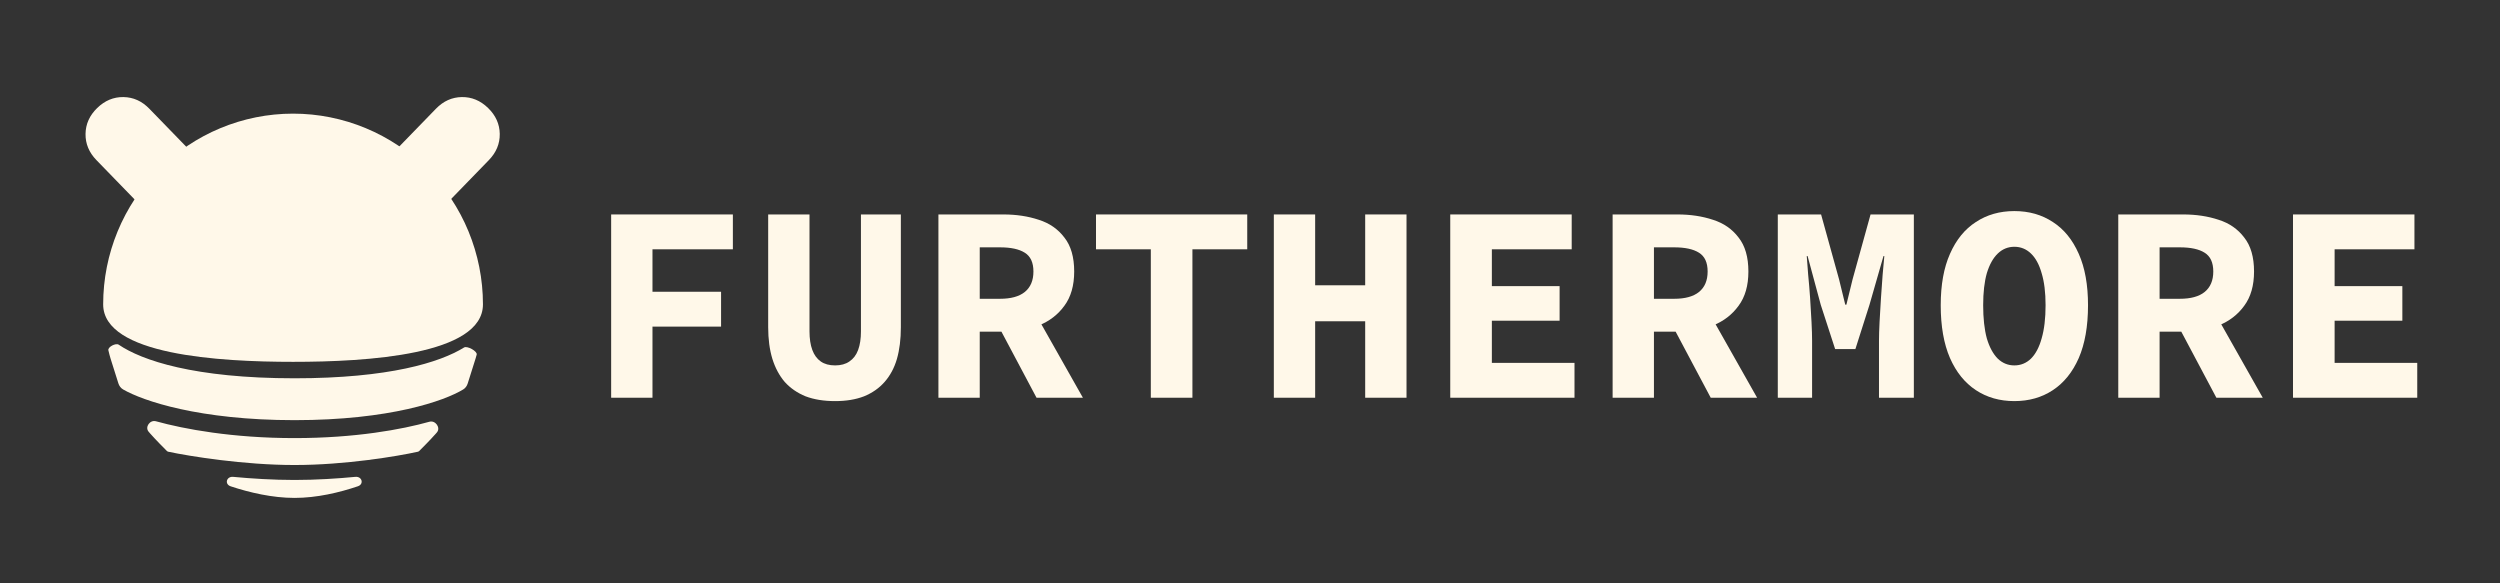 <svg width="836" height="195" viewBox="0 0 836 195" fill="none" xmlns="http://www.w3.org/2000/svg">
<rect x="0" y="0" width="836" height="195" fill="#333333" stroke="none"/>
<path d="M34.5 101.78C34.5 84.865 41.19 68.642 53.099 56.681C65.007 44.72 81.159 38 98 38C114.841 38 130.993 44.72 142.901 56.681C154.81 68.642 161.5 84.865 161.5 101.78C161.5 118.696 122.798 121 98 121C73.202 121 34.5 118.696 34.5 101.78Z" fill="#FFF8E9"/>
<path d="M145.774 36.367L129.165 53.471L148.578 68.883L163.468 53.548C165.95 50.992 167.166 48.067 167.118 44.774C167.069 41.48 165.767 38.592 163.212 36.11C160.655 33.629 157.731 32.412 154.437 32.46C151.144 32.509 148.256 33.81 145.774 36.367Z" fill="#FFF8E9"/>
<path d="M49.947 36.367L66.556 53.471L47.143 68.883L32.253 53.548C29.771 50.992 28.555 48.067 28.603 44.774C28.651 41.48 29.954 38.592 32.509 36.11C35.065 33.629 37.99 32.412 41.284 32.46C44.577 32.509 47.465 33.81 49.947 36.367Z" fill="#FFF8E9"/>
<path d="M98.5 126.5C64.927 126.5 47.415 120.509 39.695 115.262C38.743 114.616 35.983 116.021 36.242 117.142C36.473 118.146 36.728 119.134 37 120C37.834 122.655 38.981 126.279 39.586 128.193C39.855 129.042 40.393 129.784 41.164 130.229C47.791 134.056 66.628 140.5 98.5 140.5C130.39 140.5 148.645 134.049 154.913 130.222C155.637 129.78 156.138 129.066 156.394 128.257C156.994 126.361 158.157 122.685 159 120C159.14 119.556 159.275 119.081 159.404 118.588C159.704 117.445 156.209 115.566 155.206 116.189C147.151 121.189 130.111 126.5 98.5 126.5Z" fill="#FFF8E9"/>
<path d="M98.501 146.5C77.785 146.5 61.596 143.496 52.13 140.869C50.154 140.321 48.371 142.807 49.702 144.366C49.889 144.586 50.073 144.799 50.251 145C52.089 147.089 55.002 150.007 55.795 150.796C55.931 150.931 56.092 151.02 56.279 151.059C63.475 152.577 81.524 155.5 98.501 155.5C115.471 155.5 132.864 152.579 139.728 151.061C139.911 151.02 140.069 150.932 140.202 150.8C140.989 150.016 143.909 147.092 145.751 145C145.864 144.871 145.98 144.738 146.098 144.601C147.45 143.033 145.602 140.468 143.608 141.028C134.392 143.615 118.799 146.5 98.501 146.5Z" fill="#FFF8E9"/>
<path d="M98.5 160.5C91.26 160.5 83.982 160.028 77.979 159.46C75.728 159.247 74.99 161.908 77.136 162.622C83.379 164.7 91.061 166.5 98.5 166.5C105.956 166.5 113.55 164.692 119.678 162.608C121.81 161.883 121.059 159.244 118.817 159.46C112.927 160.027 105.742 160.5 98.5 160.5Z" fill="#FFF8E9"/>
<path d="M204.37 133V71.712H245.072V83.368H218.188V97.562H241.124V109.218H218.188V133H204.37Z" fill="#FFF8E9"/>
<path d="M279.251 134.128C275.491 134.128 272.201 133.595 269.381 132.53C266.624 131.402 264.305 129.804 262.425 127.736C260.608 125.605 259.229 123.036 258.289 120.028C257.349 116.957 256.879 113.417 256.879 109.406V71.712H270.697V110.816C270.697 113.26 271.011 115.328 271.637 117.02C272.264 118.712 273.204 119.997 274.457 120.874C275.711 121.751 277.309 122.19 279.251 122.19C281.194 122.19 282.792 121.751 284.045 120.874C285.361 119.997 286.333 118.712 286.959 117.02C287.586 115.328 287.899 113.26 287.899 110.816V71.712H301.247V109.406C301.247 113.417 300.809 116.957 299.931 120.028C299.054 123.036 297.675 125.605 295.795 127.736C293.978 129.804 291.691 131.402 288.933 132.53C286.176 133.595 282.949 134.128 279.251 134.128Z" fill="#FFF8E9"/>
<path d="M313.807 133V71.712H335.521C339.845 71.712 343.793 72.307 347.365 73.498C350.937 74.626 353.788 76.6 355.919 79.42C358.112 82.177 359.209 85.969 359.209 90.794C359.209 95.494 358.112 99.317 355.919 102.262C353.788 105.207 350.937 107.401 347.365 108.842C343.793 110.221 339.845 110.91 335.521 110.91H327.625V133H313.807ZM327.625 99.912H334.393C338.027 99.912 340.785 99.16 342.665 97.656C344.607 96.089 345.579 93.802 345.579 90.794C345.579 87.786 344.607 85.687 342.665 84.496C340.785 83.305 338.027 82.71 334.393 82.71H327.625V99.912ZM332.983 107.338L342.571 98.408L362.123 133H346.613L332.983 107.338Z" fill="#FFF8E9"/>
<path d="M384.834 133V83.368H366.504V71.712H417.076V83.368H398.746V133H384.834Z" fill="#FFF8E9"/>
<path d="M425.969 133V71.712H439.787V95.4H456.519V71.712H470.337V133H456.519V107.432H439.787V133H425.969Z" fill="#FFF8E9"/>
<path d="M484.965 133V71.712H525.573V83.368H498.877V95.682H521.531V107.244H498.877V121.344H526.513V133H484.965Z" fill="#FFF8E9"/>
<path d="M539.26 133V71.712H560.974C565.298 71.712 569.246 72.307 572.818 73.498C576.39 74.626 579.241 76.6 581.372 79.42C583.565 82.177 584.662 85.969 584.662 90.794C584.662 95.494 583.565 99.317 581.372 102.262C579.241 105.207 576.39 107.401 572.818 108.842C569.246 110.221 565.298 110.91 560.974 110.91H553.078V133H539.26ZM553.078 99.912H559.846C563.48 99.912 566.238 99.16 568.118 97.656C570.06 96.089 571.032 93.802 571.032 90.794C571.032 87.786 570.06 85.687 568.118 84.496C566.238 83.305 563.48 82.71 559.846 82.71H553.078V99.912ZM558.436 107.338L568.024 98.408L587.576 133H572.066L558.436 107.338Z" fill="#FFF8E9"/>
<path d="M594.495 133V71.712H608.971L614.987 93.426L617.055 101.886H617.431L619.499 93.426L625.515 71.712H639.991V133H628.335V114.012C628.335 112.32 628.398 110.221 628.523 107.714C628.648 105.145 628.805 102.481 628.993 99.724C629.181 96.967 629.369 94.335 629.557 91.828C629.808 89.321 629.996 87.253 630.121 85.624H629.839L625.139 101.98L620.439 116.738H613.671L608.877 101.98L604.459 85.624H604.177C604.302 87.253 604.459 89.321 604.647 91.828C604.898 94.335 605.117 96.967 605.305 99.724C605.493 102.481 605.65 105.145 605.775 107.714C605.9 110.221 605.963 112.32 605.963 114.012V133H594.495Z" fill="#FFF8E9"/>
<path d="M673.606 134.128C668.718 134.128 664.426 132.906 660.728 130.462C657.031 128.018 654.148 124.446 652.08 119.746C650.012 114.983 648.978 109.093 648.978 102.074C648.978 95.243 650.012 89.509 652.08 84.872C654.148 80.172 657.031 76.631 660.728 74.25C664.426 71.806 668.718 70.584 673.606 70.584C678.494 70.584 682.787 71.806 686.484 74.25C690.182 76.631 693.064 80.172 695.132 84.872C697.2 89.509 698.234 95.243 698.234 102.074C698.234 109.093 697.2 114.983 695.132 119.746C693.064 124.446 690.182 128.018 686.484 130.462C682.787 132.906 678.494 134.128 673.606 134.128ZM673.606 122.19C675.737 122.19 677.586 121.438 679.152 119.934C680.719 118.367 681.91 116.111 682.724 113.166C683.602 110.158 684.04 106.461 684.04 102.074C684.04 97.813 683.602 94.241 682.724 91.358C681.91 88.475 680.719 86.282 679.152 84.778C677.586 83.274 675.737 82.522 673.606 82.522C671.476 82.522 669.627 83.274 668.06 84.778C666.494 86.282 665.272 88.475 664.394 91.358C663.58 94.241 663.172 97.813 663.172 102.074C663.172 106.461 663.58 110.158 664.394 113.166C665.272 116.111 666.494 118.367 668.06 119.934C669.627 121.438 671.476 122.19 673.606 122.19Z" fill="#FFF8E9"/>
<path d="M708.35 133V71.712H730.064C734.388 71.712 738.336 72.307 741.908 73.498C745.48 74.626 748.331 76.6 750.462 79.42C752.655 82.177 753.752 85.969 753.752 90.794C753.752 95.494 752.655 99.317 750.462 102.262C748.331 105.207 745.48 107.401 741.908 108.842C738.336 110.221 734.388 110.91 730.064 110.91H722.168V133H708.35ZM722.168 99.912H728.936C732.57 99.912 735.328 99.16 737.208 97.656C739.15 96.089 740.122 93.802 740.122 90.794C740.122 87.786 739.15 85.687 737.208 84.496C735.328 83.305 732.57 82.71 728.936 82.71H722.168V99.912ZM727.526 107.338L737.114 98.408L756.666 133H741.156L727.526 107.338Z" fill="#FFF8E9"/>
<path d="M766.781 133V71.712H807.389V83.368H780.693V95.682H803.347V107.244H780.693V121.344H808.329V133H766.781Z" fill="#FFF8E9"/>
</svg>
